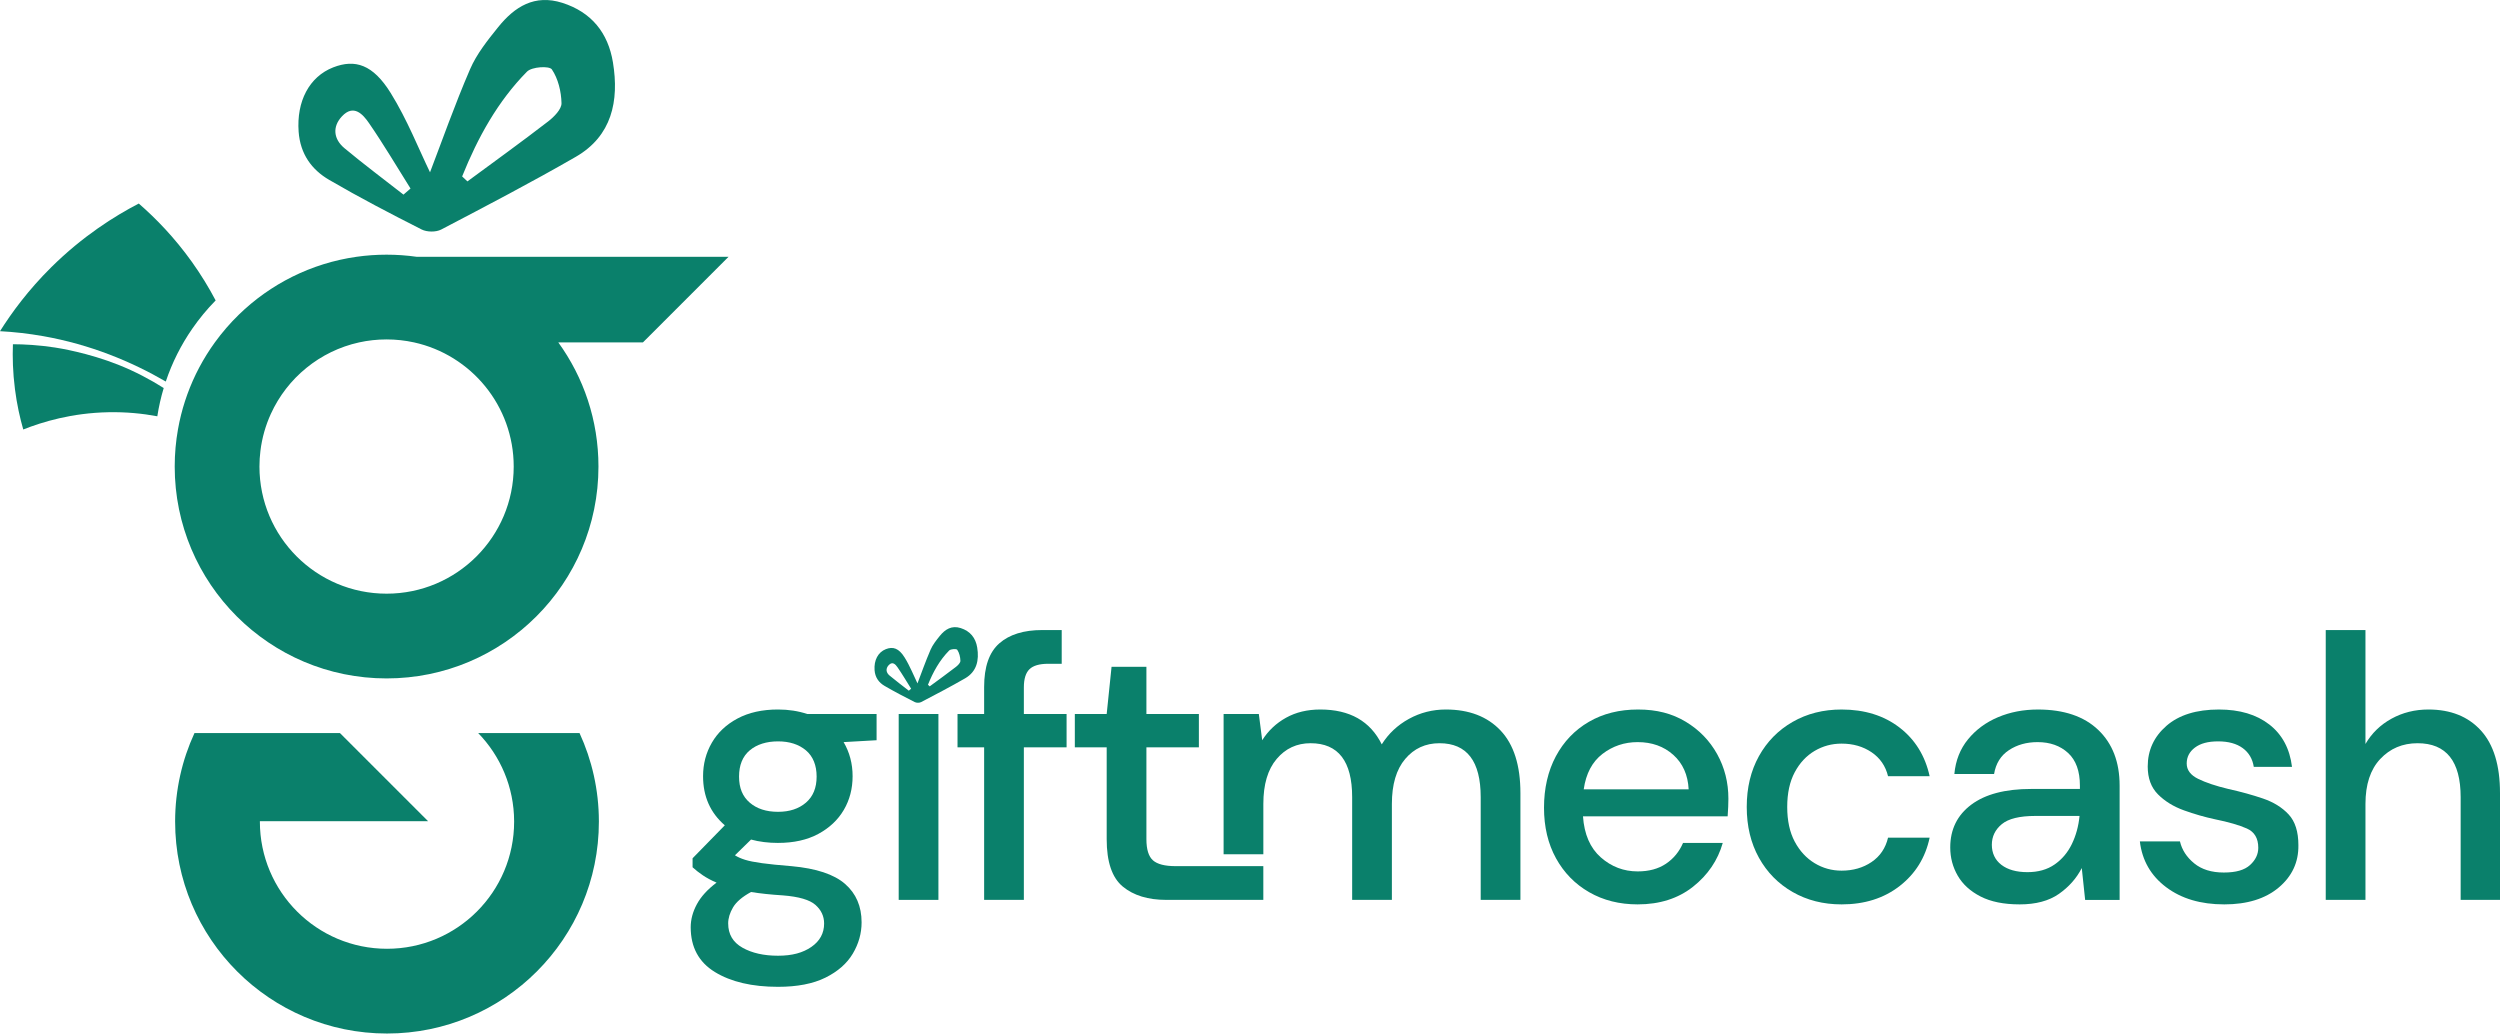 <?xml version="1.0" encoding="UTF-8"?>
<svg id="Layer_2" data-name="Layer 2" xmlns="http://www.w3.org/2000/svg" viewBox="0 0 2949.86 1219.5">
  <defs>
    <style>
      .cls-1 {
        fill: #0a806b;
      }
    </style>
  </defs>
  <g id="Layer_1-2" data-name="Layer 1">
    <g>
      <g>
        <path class="cls-1" d="m1153.06,764.04c-1.87-11.44-8.3-19.38-19.5-22.95-10.68-3.39-18.35,1.45-24.7,9.32-4.07,5.06-8.3,10.33-10.86,16.25-5.93,13.72-10.9,27.89-15.43,39.71-4.28-8.8-8.77-20.29-15.15-30.55-6.83-11.01-13.71-13.16-22.16-9.87-9.29,3.64-14.15,13.16-13.31,24.8.63,8.56,5.01,14.62,11.78,18.55,11.65,6.8,23.6,13.01,35.6,19.1,2.07,1.04,5.51,1.09,7.54.03,17.41-9.11,34.84-18.2,51.87-28.02,13.88-8,16.75-21.48,14.31-36.37Zm-80.71,50.94c-7.61-5.95-15.35-11.72-22.76-17.91-4.15-3.47-4.75-8.18-.95-12.25,4.51-4.83,8.08-.83,10.47,2.66,5.62,8.17,10.68,16.73,15.96,25.15-.9.78-1.81,1.55-2.71,2.35Zm55.75-28.21c-10.23,7.89-20.71,15.44-31.11,23.11-.68-.64-1.36-1.29-2.04-1.92,6.01-14.93,13.68-28.9,24.99-40.37,1.86-1.9,8.61-2.28,9.58-.86,2.42,3.57,3.62,8.55,3.72,13.01.05,2.33-2.88,5.27-5.14,7.03Z"/>
        <path class="cls-1" d="m918.03,994.6c-11.5,0-22.11-1.33-31.84-3.98l-19.01,18.57c3.24,2.07,7.22,3.83,11.94,5.31,4.71,1.48,11.34,2.8,19.9,3.98,8.55,1.18,20.19,2.36,34.93,3.54,29.18,2.65,50.26,9.66,63.23,21,12.97,11.35,19.46,26.46,19.46,45.32,0,12.97-3.47,25.27-10.39,36.92-6.93,11.64-17.69,21.07-32.28,28.3-14.59,7.22-33.24,10.83-55.94,10.83-30.66,0-55.5-5.82-74.51-17.47-19.01-11.65-28.52-29.26-28.52-52.84,0-9.14,2.43-18.21,7.3-27.2,4.86-8.99,12.6-17.47,23.21-25.43-6.19-2.65-11.57-5.53-16.14-8.62-4.57-3.09-8.62-6.26-12.16-9.51v-10.61l38.03-38.91c-17.1-14.74-25.65-34.05-25.65-57.93,0-14.44,3.46-27.64,10.39-39.58,6.92-11.94,17.02-21.45,30.29-28.52,13.27-7.08,29.18-10.61,47.76-10.61,12.38,0,23.88,1.77,34.49,5.31h81.81v30.95l-38.91,2.21c7.08,12.09,10.61,25.5,10.61,40.24s-3.47,28.01-10.39,39.8c-6.93,11.79-16.96,21.23-30.07,28.3-13.12,7.07-28.96,10.61-47.54,10.61Zm-58.81,95.07c0,12.67,5.6,22.18,16.8,28.52,11.2,6.34,25.21,9.51,42.01,9.51s29.33-3.47,39.35-10.39c10.02-6.93,15.03-16.14,15.03-27.64,0-8.55-3.39-15.85-10.17-21.89-6.79-6.04-19.61-9.8-38.47-11.28-14.15-.88-26.68-2.21-37.59-3.98-10.32,5.6-17.4,11.64-21.23,18.13-3.83,6.48-5.75,12.82-5.75,19.01Zm58.81-131.77c13.56,0,24.54-3.61,32.94-10.83,8.4-7.22,12.6-17.47,12.6-30.73s-4.2-23.88-12.6-30.95c-8.4-7.08-19.39-10.61-32.94-10.61s-24.98,3.54-33.39,10.61c-8.4,7.08-12.6,17.4-12.6,30.95s4.2,23.51,12.6,30.73c8.4,7.23,19.53,10.83,33.39,10.83Z"/>
        <path class="cls-1" d="m1060.41,1061.81v-219.33h46.87v219.33h-46.87Z"/>
        <path class="cls-1" d="m1161.22,1061.81v-179.97h-31.4v-39.36h31.4v-31.84c0-23.88,5.97-41.05,17.91-51.52,11.94-10.46,28.81-15.7,50.63-15.7h22.99v39.8h-15.92c-10.32,0-17.69,2.14-22.11,6.41-4.42,4.28-6.63,11.43-6.63,21.45v31.4h50.41v39.36h-50.41v179.97h-46.87Z"/>
        <path class="cls-1" d="m1376.13,1061.81c-21.52,0-38.62-5.23-51.29-15.7-12.68-10.46-19.01-29.11-19.01-55.94v-108.34h-37.59v-39.36h37.59l5.75-55.72h41.12v55.72h61.91v39.36h-61.91v108.34c0,12.09,2.58,20.42,7.74,24.98,5.15,4.57,14.07,6.85,26.75,6.85h103.46v39.8h-114.51Z"/>
        <path class="cls-1" d="m1443.78,1008v-165.51h41.57l3.98,30.95c7.08-11.2,16.43-20.04,28.08-26.53,11.64-6.48,25.13-9.73,40.46-9.73,34.78,0,58.96,13.71,72.52,41.12,7.96-12.67,18.64-22.7,32.06-30.07,13.41-7.37,27.93-11.05,43.56-11.05,27.42,0,48.93,8.26,64.56,24.76,15.62,16.51,23.44,41.12,23.44,73.85v126.02h-46.87v-121.16c0-42.45-16.22-63.68-48.64-63.68-16.51,0-30,6.19-40.46,18.57-10.47,12.38-15.7,30.07-15.7,53.06v113.2h-46.87v-121.16c0-42.45-16.36-63.68-49.08-63.68-16.22,0-29.56,6.19-40.02,18.57-10.47,12.38-15.7,30.07-15.7,53.06v59.39h-46.87Z"/>
        <path class="cls-1" d="m1932.39,1067.12c-21.52,0-40.61-4.79-57.26-14.37-16.66-9.58-29.7-22.92-39.13-40.02-9.44-17.09-14.15-36.99-14.15-59.7s4.64-43.18,13.93-60.58c9.29-17.39,22.25-30.95,38.91-40.68,16.65-9.73,36.04-14.59,58.15-14.59s40.24,4.79,56.16,14.37c15.92,9.58,28.3,22.33,37.14,38.25s13.27,33.46,13.27,52.62c0,2.95-.08,6.12-.22,9.51-.15,3.39-.37,7.15-.66,11.28h-170.69c1.47,21.22,8.47,37.37,21,48.42,12.53,11.05,27.04,16.58,43.56,16.58,13.27,0,24.39-3.02,33.38-9.07,8.99-6.04,15.7-14.22,20.12-24.54h46.87c-5.9,20.64-17.62,37.88-35.15,51.74-17.54,13.86-39.29,20.78-65.22,20.78Zm0-191.47c-15.63,0-29.48,4.64-41.57,13.93-12.09,9.29-19.46,23.21-22.11,41.79h123.81c-.88-17.09-6.93-30.66-18.13-40.68-11.21-10.02-25.21-15.03-42.01-15.03Z"/>
        <path class="cls-1" d="m2172.94,1067.12c-21.52,0-40.76-4.86-57.71-14.59-16.96-9.73-30.22-23.21-39.8-40.46-9.58-17.25-14.37-37.21-14.37-59.92s4.79-42.67,14.37-59.92c9.58-17.25,22.84-30.73,39.8-40.46,16.95-9.73,36.18-14.59,57.71-14.59,27.12,0,49.89,7.08,68.32,21.22,18.42,14.15,30.29,33.32,35.6,57.49h-49.08c-2.95-12.08-9.44-21.52-19.46-28.3-10.03-6.78-21.82-10.17-35.38-10.17-11.5,0-22.11,2.87-31.84,8.62-9.73,5.75-17.54,14.15-23.44,25.2-5.9,11.05-8.84,24.69-8.84,40.9s2.94,29.85,8.84,40.9c5.89,11.05,13.71,19.53,23.44,25.43,9.73,5.9,20.34,8.84,31.84,8.84,13.56,0,25.35-3.38,35.38-10.17,10.02-6.78,16.51-16.36,19.46-28.74h49.08c-5.02,23.59-16.8,42.6-35.38,57.04-18.57,14.45-41.42,21.67-68.54,21.67Z"/>
        <path class="cls-1" d="m2382.98,1067.12c-18.57,0-33.9-3.1-45.99-9.29-12.09-6.19-21.08-14.37-26.97-24.54-5.9-10.17-8.84-21.29-8.84-33.39,0-21.22,8.25-38.03,24.76-50.41,16.51-12.38,40.09-18.57,70.75-18.57h57.48v-3.98c0-17.09-4.64-29.92-13.93-38.47-9.29-8.55-21.3-12.82-36.04-12.82-12.98,0-24.25,3.17-33.83,9.51-9.58,6.34-15.41,15.7-17.47,28.08h-46.87c1.47-15.92,6.85-29.55,16.14-40.9,9.29-11.35,21.07-20.04,35.38-26.09,14.29-6.04,29.99-9.06,47.09-9.06,30.66,0,54.39,8.04,71.19,24.1,16.8,16.07,25.2,37.96,25.2,65.67v134.87h-40.68l-3.98-37.59c-6.19,12.09-15.19,22.26-26.97,30.51-11.79,8.25-27.27,12.38-46.43,12.38Zm9.29-38.03c12.67,0,23.36-3.02,32.06-9.07,8.69-6.04,15.48-14.07,20.34-24.1,4.86-10.02,7.88-21.07,9.06-33.16h-52.18c-18.57,0-31.77,3.25-39.58,9.73-7.81,6.49-11.72,14.59-11.72,24.32s3.76,17.91,11.28,23.66c7.52,5.75,17.76,8.62,30.73,8.62Z"/>
        <path class="cls-1" d="m2624.41,1067.12c-27.71,0-50.56-6.78-68.54-20.34-17.98-13.56-28.3-31.54-30.95-53.95h47.31c2.36,10.03,7.96,18.65,16.8,25.87,8.84,7.23,20.49,10.83,34.93,10.83s24.47-2.94,30.95-8.84c6.48-5.89,9.73-12.67,9.73-20.34,0-11.2-4.5-18.79-13.49-22.77-9-3.98-21.45-7.59-37.37-10.83-12.38-2.65-24.69-6.19-36.92-10.61-12.24-4.42-22.41-10.68-30.51-18.79-8.11-8.1-12.16-19.08-12.16-32.94,0-19.16,7.37-35.15,22.11-47.98,14.74-12.82,35.38-19.24,61.91-19.24,24.46,0,44.29,5.9,59.47,17.69,15.18,11.79,24.1,28.45,26.75,49.97h-45.1c-1.48-9.43-5.82-16.8-13.04-22.11-7.23-5.31-16.88-7.96-28.96-7.96s-20.93,2.43-27.42,7.3c-6.49,4.86-9.73,11.13-9.73,18.79s4.49,13.71,13.49,18.13c8.99,4.42,20.85,8.4,35.6,11.94,14.74,3.25,28.37,7.01,40.9,11.28,12.53,4.28,22.62,10.54,30.29,18.79,7.66,8.26,11.5,20.34,11.5,36.26.29,20.05-7.45,36.7-23.21,49.97-15.77,13.27-37.22,19.9-64.34,19.9Z"/>
        <path class="cls-1" d="m2744.24,1061.81v-318.38h46.87v134.43c7.37-12.67,17.61-22.62,30.73-29.85,13.11-7.22,27.64-10.83,43.56-10.83,26.23,0,46.87,8.26,61.91,24.76,15.03,16.51,22.55,41.12,22.55,73.85v126.02h-46.43v-121.16c0-42.45-16.96-63.68-50.85-63.68-17.69,0-32.36,6.19-44,18.57-11.65,12.38-17.47,30.07-17.47,53.06v113.2h-46.87Z"/>
      </g>
      <g>
        <path class="cls-1" d="m206.64,969v.5c0,138.07,111.93,250,250,250s250-111.93,250-250v-.5c-.07-37.12-8.24-72.35-22.82-104h-119.58c26.13,26.9,42.27,63.57,42.4,104v.5c0,82.84-67.16,150-150,150s-150-67.16-150-150v-.5h198.5s-104-104-104-104h-171.68c-14.58,31.65-22.75,66.88-22.82,104Z"/>
        <path class="cls-1" d="m859.64,303h-368.06c-11.58-1.65-23.41-2.5-35.44-2.5s-23.86.85-35.44,2.5c-53.66,7.61-101.84,32.26-138.89,68.3-10.33,10.06-19.79,21-28.27,32.7-13.59,18.76-24.64,39.48-32.64,61.67-.91,2.52-1.78,5.07-2.61,7.63-3.49,10.75-6.26,21.82-8.27,33.15-2.55,14.3-3.88,29.02-3.88,44.05,0,138.07,111.93,250,250,250s250-111.93,250-250c0-54.72-17.58-105.33-47.4-146.5h99.9l101-101Zm-403.5,397.5c-82.84,0-150-67.16-150-150,0-6.28.39-12.47,1.15-18.54,1.88-15.35,6.09-29.98,12.26-43.53,19.28-42.38,57.71-74.2,104.22-84.43,10.43-2.29,21.26-3.5,32.37-3.5s21.94,1.21,32.37,3.5c67.28,14.8,117.63,74.77,117.63,146.5,0,82.84-67.16,150-150,150Z"/>
        <path class="cls-1" d="m723.24,73.64c-5.74-35.04-25.43-59.34-59.71-70.28-32.7-10.38-56.2,4.46-75.64,28.56-12.47,15.49-25.43,31.65-33.24,49.77-18.16,42.02-33.39,85.42-47.25,121.62-13.11-26.94-26.86-62.13-46.4-93.57-20.93-33.72-42-40.3-67.87-30.23-28.45,11.14-43.34,40.3-40.76,75.95,1.93,26.23,15.34,44.76,36.06,56.81,35.67,20.81,72.28,39.85,109.03,58.48,6.33,3.19,16.87,3.34,23.1.1,53.33-27.9,106.71-55.75,158.85-85.82,42.5-24.51,51.3-65.77,43.83-111.39Zm-247.16,156c-23.3-18.23-47-35.9-69.7-54.83-12.71-10.63-14.54-25.06-2.92-37.52,13.8-14.78,24.74-2.53,32.06,8.15,17.22,25.01,32.7,51.24,48.88,77.01-2.77,2.38-5.54,4.76-8.31,7.19Zm170.73-86.38c-31.32,24.15-63.42,47.29-95.28,70.78-2.08-1.97-4.16-3.95-6.23-5.87,18.4-45.72,41.9-88.51,76.53-123.64,5.69-5.82,26.37-6.99,29.34-2.63,7.42,10.94,11.08,26.18,11.38,39.85.15,7.14-8.81,16.15-15.73,21.52Z"/>
        <path class="cls-1" d="m254.44,354.51c-10.11,10.28-19.33,21.43-27.55,33.31-13.18,19.05-23.77,40.01-31.28,62.37-40.62-23.59-88.85-43.66-144.47-53.52-17.68-3.13-34.77-5-51.14-5.88,13.96-22.18,33.49-48.7,60.37-75.34,37.25-36.92,74.94-60.52,103.38-75.28,20.17,17.54,42.09,40.09,62.52,68.65,10.86,15.19,20.18,30.51,28.18,45.69Z"/>
        <path class="cls-1" d="m193.16,457.88c-3.25,10.82-5.78,21.95-7.54,33.32-17.47-3.27-36.81-5.21-57.76-4.79-43.13.84-77.8,11.37-100.42,20.37-3.88-13.55-7.48-29.51-9.79-47.56-2.56-19.94-2.97-37.86-2.41-53.04,13.15.05,30.07.89,49.54,3.86,4.42.67,39.17,6.15,75.5,20.66,19.35,7.73,37.06,17.18,52.89,27.17Z"/>
      </g>
    </g>
  </g>
</svg>